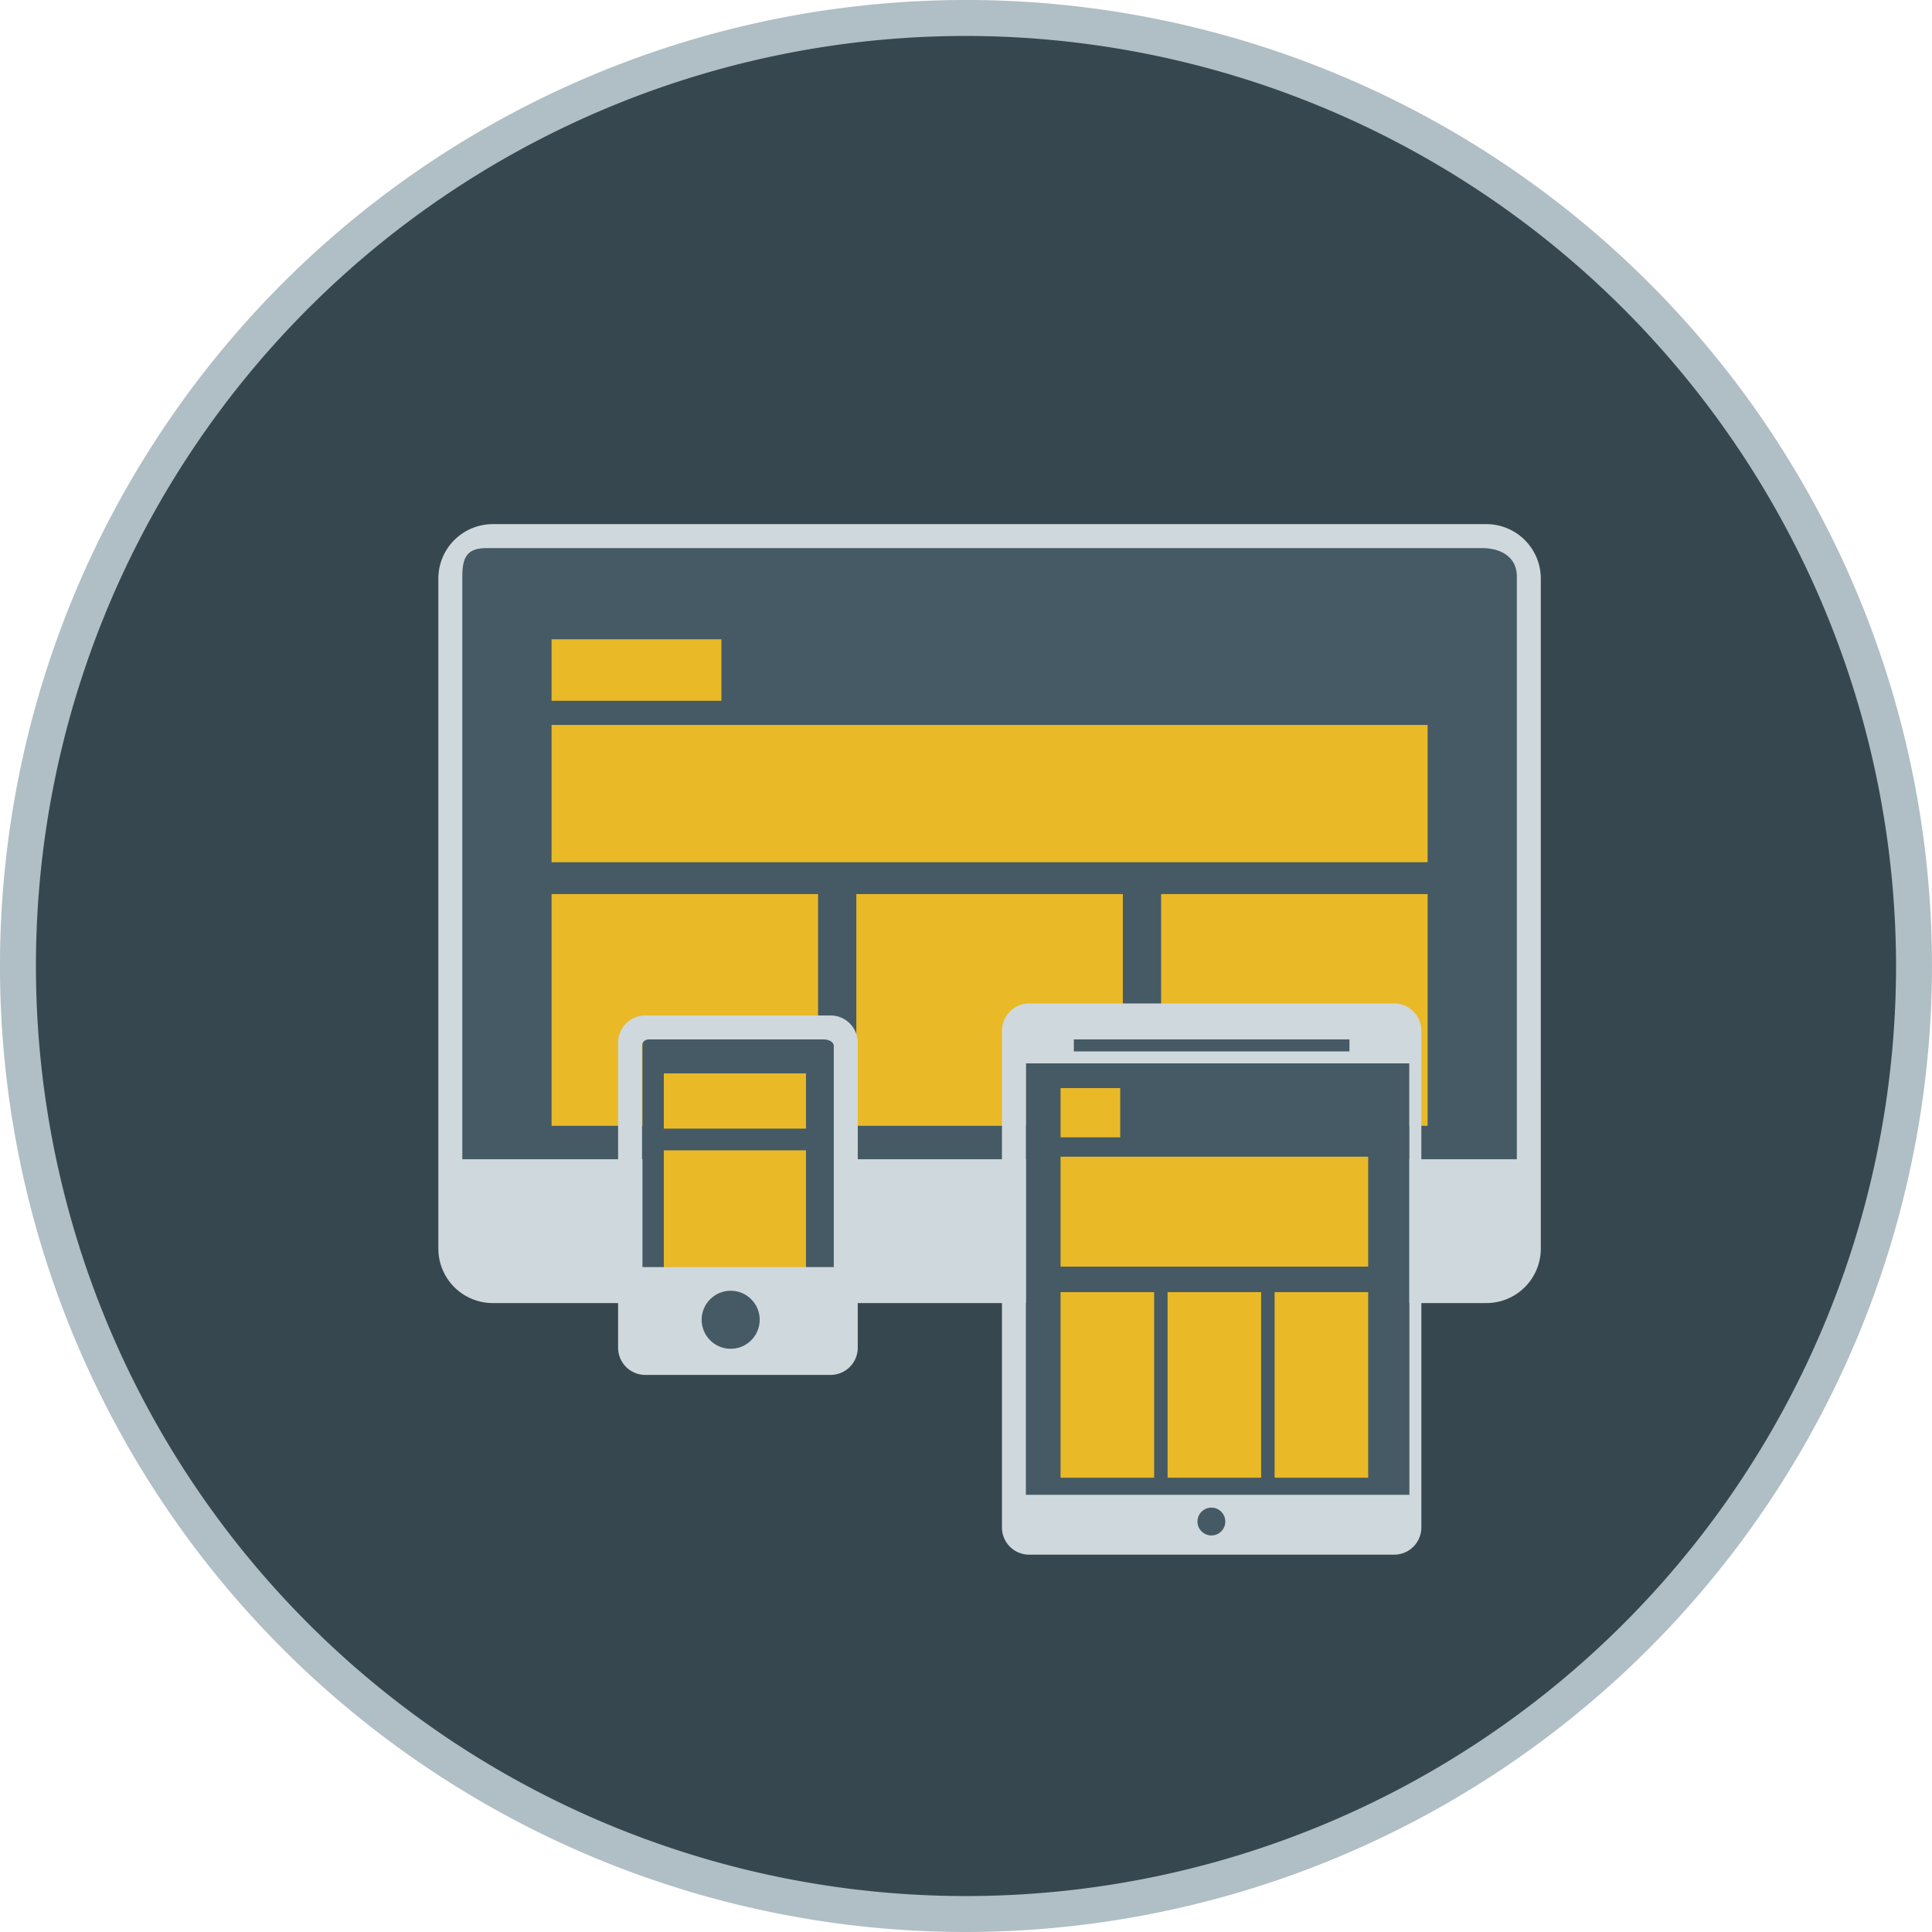 <svg xmlns="http://www.w3.org/2000/svg" viewBox="0 0 161.228 161.228"><title>techno-app-mobile</title><circle cx="80.614" cy="80.614" r="79.114" fill="#37474f"/><path d="M80.614,161.228a80.614,80.614,0,1,1,80.613-80.614A80.705,80.705,0,0,1,80.614,161.228ZM80.614,3a77.614,77.614,0,1,0,77.613,77.613A77.7,77.7,0,0,0,80.614,3Z" fill="#b0bec5"/><path d="M39.61,44.74h84.159a3.812,3.812,0,0,1,3.812,3.812V97.976a2.764,2.764,0,0,1-2.764,2.764H39.4a1.818,1.818,0,0,1-1.818-1.818V46.769A2.029,2.029,0,0,1,39.61,44.74Z" fill="#455a64"/><rect x="46.028" y="53.349" width="14.175" height="5.132" fill="#e9b928"/><rect x="46.028" y="60.498" width="73.107" height="11.456" fill="#e9b928"/><rect x="46.028" y="74.612" width="22.241" height="19.338" fill="#e9b928"/><rect x="71.461" y="74.612" width="22.241" height="19.338" fill="#e9b928"/><rect x="96.894" y="74.612" width="22.241" height="19.338" fill="#e9b928"/><path d="M128.581,48.283a4.543,4.543,0,0,0-4.543-4.543H41.124a4.543,4.543,0,0,0-4.543,4.543V104.2a4.543,4.543,0,0,0,4.543,4.543h82.915a4.543,4.543,0,0,0,4.543-4.543ZM40.607,45.74h83.054c1.621,0,2.92.754,2.92,2.375V96.74h-88V48.115C38.581,46.494,38.986,45.74,40.607,45.74Z" fill="#cfd8dc"/><rect x="53.614" y="85.74" width="17" height="26" fill="#455a64"/><rect x="55.397" y="89.576" width="11.864" height="4.61" fill="#e9b928"/><rect x="55.397" y="95.997" width="11.864" height="10.29" fill="#e9b928"/><path d="M71.581,87.012A2.271,2.271,0,0,0,69.31,84.74H53.852a2.271,2.271,0,0,0-2.271,2.271v25.457a2.271,2.271,0,0,0,2.271,2.271H69.31a2.271,2.271,0,0,0,2.271-2.271ZM54.2,86.74H68.743c.369,0,.838.186.838.555V105.74h-16V87.3C53.581,86.926,53.836,86.74,54.2,86.74Z" fill="#cfd8dc"/><circle cx="60.976" cy="110.136" r="2.422" fill="#455a64"/><rect x="85.614" y="86.74" width="32" height="39" fill="#455a64"/><rect x="88.505" y="90.803" width="4.978" height="4.11" fill="#e9b928"/><rect x="88.505" y="96.528" width="25.672" height="9.174" fill="#e9b928"/><rect x="88.505" y="107.831" width="7.81" height="15.486" fill="#e9b928"/><rect x="97.436" y="107.831" width="7.81" height="15.486" fill="#e9b928"/><rect x="106.367" y="107.831" width="7.81" height="15.486" fill="#e9b928"/><path d="M118.614,86.012a2.271,2.271,0,0,0-2.271-2.271H85.885a2.271,2.271,0,0,0-2.271,2.271v41.457a2.271,2.271,0,0,0,2.271,2.271h30.457a2.271,2.271,0,0,0,2.271-2.271Zm-33,38.729v-36h32v36Z" fill="#cfd8dc"/><rect x="89.614" y="86.74" width="23" height="1" fill="#455a64"/><circle cx="101.091" cy="126.975" r="1.161" fill="#455a64"/></svg>